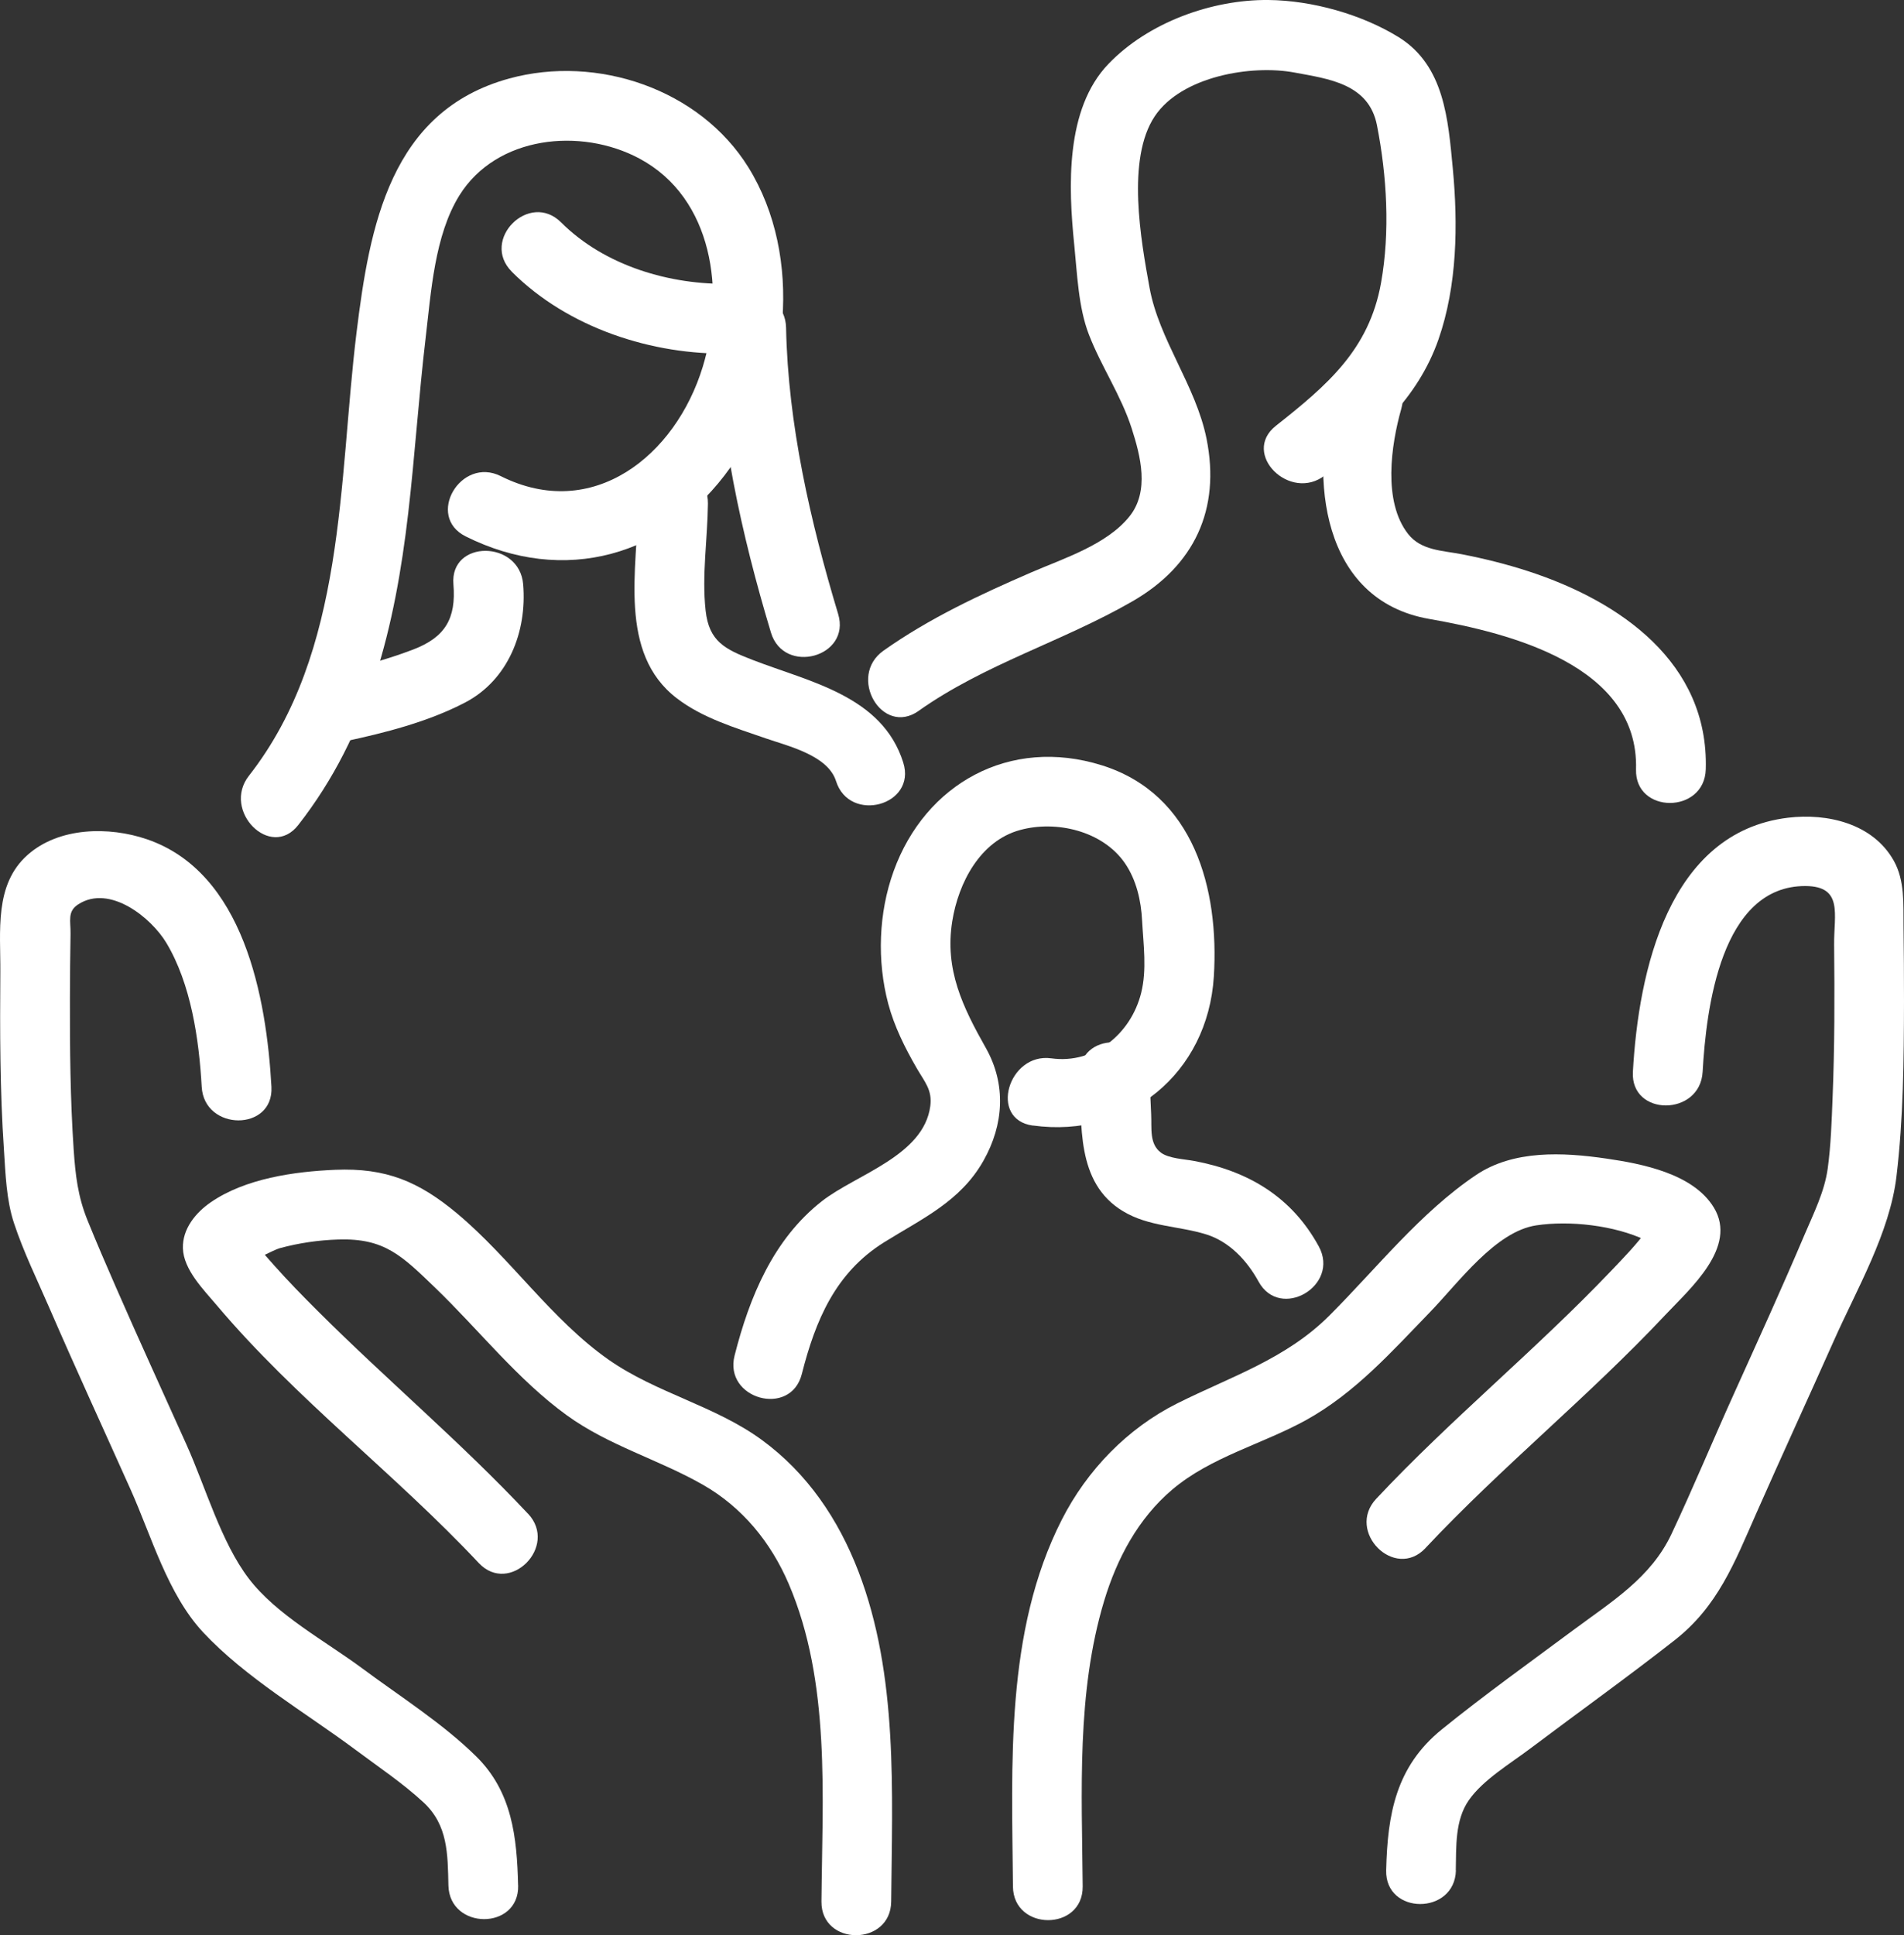 <?xml version="1.0" encoding="UTF-8"?>
<svg id="Layer_1" data-name="Layer 1" xmlns="http://www.w3.org/2000/svg" viewBox="0 0 285.84 290.44">
  <rect x="0" y="0" width="285.84" height="290.44" fill="#333333" stroke="none"/>
  <g>
    <path d="M218.55,280.73c.08-3.52-.15-7.55,1.98-10.58s6.16-5.43,9.16-7.69c7.24-5.45,14.61-10.72,21.74-16.31,6.45-5.06,8.97-11.61,12.2-18.94,3.84-8.7,7.83-17.35,11.7-26.04,3.44-7.72,8.38-16.17,9.38-24.61,1.04-8.69,1.11-17.5,1.13-26.24,0-3.79-.02-7.58-.07-11.37-.04-3.3.21-6.77-1.46-9.76-3.13-5.59-9.97-7.18-15.9-6.46-17.94,2.18-22.43,23.06-23.27,38.14-.37,6.73,10.09,6.71,10.47,0,.53-9.47,2.74-27.94,15.44-27.89,5.71.03,4.25,4.29,4.3,8.81.08,7.65.08,15.3-.23,22.95-.14,3.53-.25,7.13-.73,10.63s-2.12,6.74-3.5,9.99c-3.36,7.92-6.93,15.74-10.47,23.58-3.2,7.07-6.18,14.26-9.48,21.28-3.11,6.6-8.97,10.14-14.69,14.39-6.63,4.93-13.38,9.75-19.8,14.95-6.88,5.57-8.15,12.69-8.35,21.15-.16,6.74,10.31,6.74,10.47,0h0Z" style="fill: #fff;"/>
    <path d="M214.01,232.33c11.44-12.2,24.52-22.76,35.97-34.95,3.74-3.98,10.93-10.2,7.31-16.15-3.1-5.09-10.78-6.57-16.17-7.35-6.47-.94-13.9-1.32-19.54,2.48-8.35,5.62-14.93,14.01-21.99,21.07-6.53,6.54-14.78,9.16-22.86,13.2-7.48,3.74-13.55,10.03-17.33,17.46-8.55,16.81-7.48,36.73-7.33,55.04.06,6.73,10.52,6.75,10.47,0-.12-14.24-.94-29.06,3.22-42.86,1.92-6.36,5.1-12.36,10.22-16.7,5.81-4.93,13.59-6.83,20.17-10.48,7.29-4.05,12.79-10.23,18.52-16.15,4.29-4.43,9.82-12.1,15.95-13.03,5.05-.77,11.77.01,16.41,2.21.14.06,1.85.98,1.73,1.07l-.2-2.1c.22-2.21.04-2.73-.54-1.56-.14.05-.8,1.15-.81,1.17-1.61,2.17-3.53,4.14-5.39,6.09-11.29,11.84-24.03,22.22-35.21,34.15-4.6,4.91,2.78,12.33,7.4,7.4h0Z" style="fill: #fff;"/>
  </g>
  <g>
    <path d="M77.78,282.97c-.17-7.22-.89-14.06-6.31-19.38-5.04-4.96-11.37-8.95-17.03-13.15s-12.92-8.05-17.09-13.52-6.47-13.68-9.34-20.07c-3.55-7.9-7.16-15.77-10.63-23.71-1.45-3.32-2.89-6.65-4.25-10.01-1.44-3.55-1.81-6.77-2.07-10.59-.51-7.56-.58-15.16-.56-22.74,0-3.22.04-6.44.09-9.66.03-1.92-.51-3.34,1.15-4.41,4.76-3.07,11,2.06,13.22,5.76,3.72,6.19,4.92,14.51,5.32,21.62.37,6.7,10.84,6.74,10.47,0-.75-13.44-4.15-32.17-18.69-37.15-5.7-1.95-13.21-1.84-17.93,2.36C-.9,132.8.1,139.79.05,145.89c-.07,8.88-.06,17.79.54,26.66.24,3.63.36,7.53,1.5,10.99,1.43,4.35,3.52,8.59,5.34,12.8,3.95,9.11,8.1,18.12,12.16,27.18,3.16,7.04,5.56,15.73,10.91,21.47,6.39,6.84,15.34,12.02,22.82,17.59,3.43,2.56,7.11,5.02,10.26,7.93,3.68,3.41,3.63,7.75,3.74,12.47.16,6.72,10.63,6.75,10.47,0h0Z" style="fill: #fff;"/>
    <path d="M79.26,227.18c-9.98-10.64-21.19-20.08-31.52-30.38-2.24-2.23-4.46-4.5-6.56-6.86-.81-.91-1.64-1.82-2.37-2.79-.17-.23-.35-.63-.58-.8-.19-.28-.38-.56-.56-.84-.86-1.48-1.04-.17-.57,3.93.48.07,3.95-1.85,4.91-2.11,2.88-.78,5.83-1.21,8.81-1.3,6.93-.21,9.52,2.44,14.54,7.27,6.55,6.31,12.31,13.72,19.7,19.09,6.29,4.57,13.76,6.63,20.45,10.44,5.93,3.38,10.23,8.65,12.9,14.89,6.32,14.75,5.04,32,4.91,47.67-.06,6.74,10.41,6.74,10.47,0,.14-16.4,1.08-33.95-4.92-49.55-3.01-7.83-7.67-14.73-14.49-19.72-7.04-5.15-15.86-7.04-23.01-12.05-8.58-6.01-14.71-15.23-22.74-21.94-5.75-4.8-10.67-6.88-18.31-6.56-6.15.26-13.5,1.3-18.69,4.88-2.26,1.56-4.26,3.99-4.17,6.9.09,3.21,3.13,6.24,5.08,8.55,11.86,14.06,26.77,25.28,39.33,38.68,4.62,4.92,12.01-2.49,7.4-7.4h0Z" style="fill: #fff;"/>
  </g>
  <path d="M197.98,187.06c-4.06-7.44-10.61-11.31-18.72-12.82-1.43-.27-3.8-.36-4.98-1.25-1.76-1.32-1.36-3.65-1.46-5.72-.09-1.93-.18-3.86-.26-5.79-.3-6.71-10.77-6.75-10.47,0,.33,7.24-.63,16.01,6.51,20.31,3.87,2.33,8.29,2.18,12.47,3.47,3.49,1.08,6.14,3.93,7.87,7.08,3.23,5.91,12.27.64,9.04-5.28h0Z" style="fill: #fff;"/>
  <path d="M155.06,168.92c14.3,1.97,26.27-7.82,27.17-22.37.81-13.12-2.98-27.36-16.82-31.69s-26.51,2.77-31.25,15.88c-2.27,6.28-2.52,13.47-.81,19.92.91,3.41,2.52,6.63,4.28,9.67,1.2,2.07,2.35,3.26,2.03,5.68-.98,7.46-11.14,10.26-16.25,14.25-7.32,5.72-10.9,14.41-13.13,23.19-1.66,6.53,8.43,9.32,10.09,2.78,2.05-8.07,5.05-15.23,12.37-19.79,5.7-3.55,11.44-6.11,14.9-12.23,3.07-5.42,3.43-11.46.38-16.89-3.48-6.17-6.23-11.77-5.06-19.07.92-5.73,4.16-12.02,10.15-13.67,5.47-1.51,12.41.14,15.74,4.93,1.75,2.53,2.46,5.66,2.61,8.68.19,3.57.74,7.34-.15,10.86-1.53,6.09-7.02,10.68-13.48,9.79s-9.44,9.18-2.78,10.09h0Z" style="fill: #fff;"/>
  <path d="M137.92,106.68c10-7.06,21.58-10.38,32.07-16.42,9.32-5.36,13.28-13.82,11.14-24.43-1.62-8.01-7.14-14.82-8.56-22.68-1.28-7.05-3.5-19.28.79-25.7,4.01-6,14.5-7.78,21-6.56,5.07.95,11.14,1.66,12.36,7.92,1.49,7.61,1.98,15.98.61,23.64-1.79,10.04-8.1,15.38-15.79,21.46-5.28,4.18,2.17,11.54,7.4,7.4,7.24-5.73,13.88-11.41,17.01-20.36,2.82-8.09,2.95-17.24,2.15-25.69-.7-7.31-1.25-15.39-8.09-19.66C204.42,2.14,196.97.07,190.45,0c-8.53-.09-18.09,3.38-24.05,9.6-6.5,6.77-6.01,18.48-5.13,27.12.44,4.33.62,9.4,2.19,13.46,1.86,4.83,4.82,9.11,6.43,14.1,1.35,4.2,2.7,9.45-.33,13.23-3.42,4.26-9.9,6.3-14.72,8.39-7.73,3.35-15.29,6.87-22.2,11.75-5.46,3.86-.24,12.94,5.28,9.04h0Z" style="fill: #fff;"/>
  <path d="M256.08,115.45c.46-15.99-12.85-25.22-26.63-29.71-3.28-1.07-6.63-1.9-10.02-2.56-2.86-.56-6.07-.54-8.03-3.03-3.82-4.86-2.57-13.36-1.03-18.8,1.84-6.49-8.26-9.26-10.09-2.78-3.75,13.26-1.87,31.5,14.27,34.32,12.2,2.13,31.5,7.01,31.06,22.57-.19,6.74,10.28,6.73,10.47,0h0Z" style="fill: #fff;"/>
  <path d="M69.88,80.49c14.77,7.4,30.28,3.05,39.77-10.33,8.9-12.56,11.01-31.62,2.71-45.03-7.3-11.78-22.74-16.95-35.9-13.35-17.86,4.89-20.97,22.12-22.94,38.17-2.73,22.26-1.57,47.87-16.15,66.48-4.11,5.24,3.25,12.7,7.4,7.4,10.7-13.66,14.54-29.85,16.51-46.78,1.02-8.76,1.58-17.57,2.62-26.33.81-6.84,1.34-15.39,5.06-21.38,5.58-8.97,18.24-10.25,27.04-5.54,11.1,5.95,12.89,20.12,9.51,31.22-4.07,13.38-16.52,23.36-30.33,16.44-6.01-3.01-11.31,6.02-5.28,9.04h0Z" style="fill: #fff;"/>
  <path d="M76.83,40.78c8.43,8.43,21.11,12.55,32.82,12.28,6.72-.15,6.75-10.62,0-10.47-9.01.21-18.88-2.68-25.41-9.21-4.77-4.77-12.17,2.63-7.4,7.4h0Z" style="fill: #fff;"/>
  <path d="M125.83,92.16c-4.17-13.84-7.53-28.48-7.82-42.97-.14-6.73-10.6-6.75-10.47,0,.31,15.4,3.77,31.04,8.2,45.75,1.94,6.43,12.04,3.69,10.09-2.78h0Z" style="fill: #fff;"/>
  <path d="M68.07,87.69c.43,5.17-1.26,7.96-6.03,9.79-4.25,1.63-8.73,2.78-13.18,3.73-6.58,1.4-3.8,11.5,2.78,10.09,6.14-1.31,12.57-2.94,18.16-5.85,6.5-3.39,9.34-10.64,8.74-17.76-.56-6.66-11.03-6.72-10.47,0h0Z" style="fill: #fff;"/>
  <path d="M135.6,114.44c-3.16-10.01-14.02-12.07-22.65-15.41-4.14-1.6-6.51-2.77-7.02-7.4-.58-5.32.29-10.72.35-16.05.07-6.74-10.4-6.74-10.47,0-.1,9.68-3.09,22.45,5.82,29.24,3.89,2.97,8.74,4.4,13.31,5.99,3.38,1.17,9.35,2.55,10.57,6.42,2.02,6.4,12.13,3.67,10.09-2.78h0Z" style="fill: #fff;"/>
</svg>